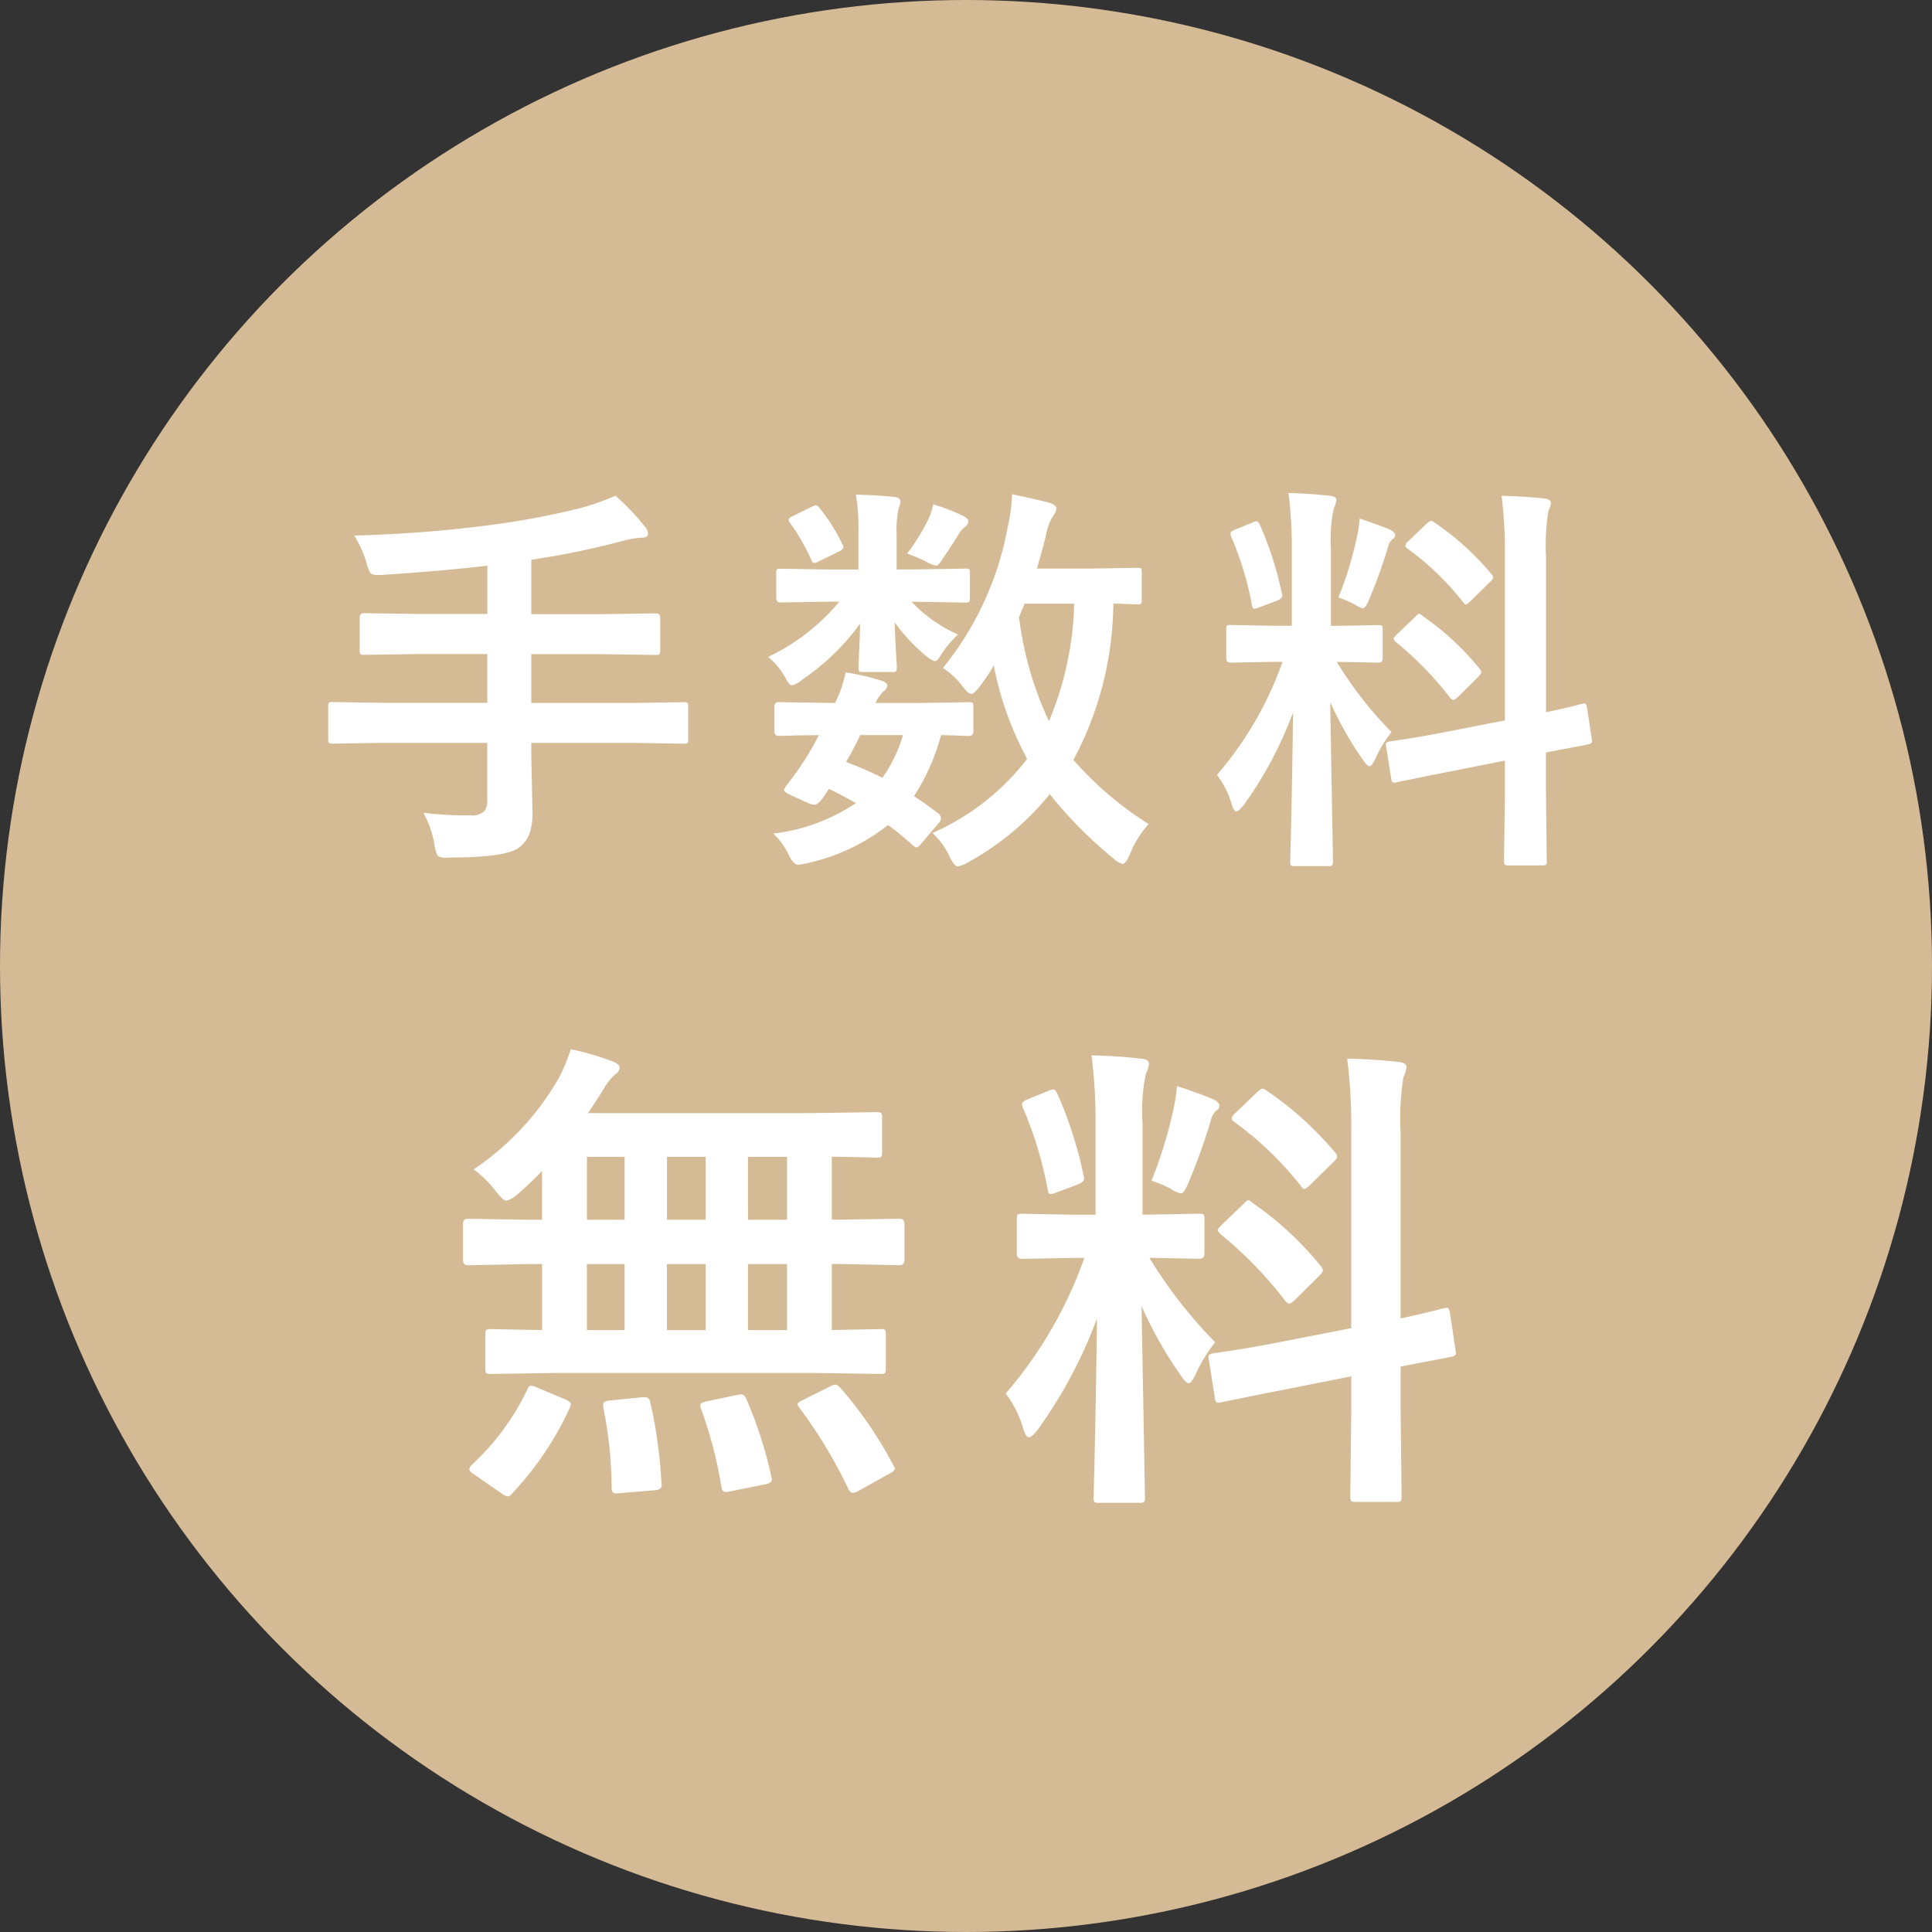 <svg xmlns="http://www.w3.org/2000/svg" width="95" height="95" viewBox="0 0 95 95"><rect x="0" y="0" width="95" height="95" fill="#333333" stroke="none"/><g transform="translate(-489 -7564)"><circle cx="47.5" cy="47.5" r="47.5" transform="translate(489 7564)" fill="#d5bb95"/><path d="M-28.113-4.473l-2.52.039q-.166,0-.2-.039a.365.365,0,0,1-.029-.186V-6.25q0-.166.039-.2a.365.365,0,0,1,.186-.029l2.52.039h5.078v-2.4h-3.32L-29.1-8.8q-.156,0-.186-.049a.394.394,0,0,1-.029-.2v-1.6q0-.2.215-.2l2.744.039h3.32v-2.373q-2.168.254-5.127.449-.2.01-.244.01-.3,0-.391-.117a1.744,1.744,0,0,1-.176-.469,5.757,5.757,0,0,0-.605-1.357,63.415,63.415,0,0,0,6.7-.518A39.25,39.25,0,0,0-18.523-16a12.084,12.084,0,0,0,1.787-.625,11.76,11.76,0,0,1,1.416,1.484.593.593,0,0,1,.186.381q0,.2-.342.2a4.866,4.866,0,0,0-.937.166,40.5,40.5,0,0,1-4.463.918V-10.8h3.4l2.725-.039q.215,0,.215.2v1.6a.356.356,0,0,1-.039.215.336.336,0,0,1-.176.029l-2.725-.039h-3.4v2.4h4.98l2.52-.039q.156,0,.186.039a.365.365,0,0,1,.029.186v1.592a.318.318,0,0,1-.034.19.294.294,0,0,1-.181.034l-2.52-.039h-4.98v.664l.059,2.715A3.065,3.065,0,0,1-20.975.02a1.6,1.6,0,0,1-.488.645q-.635.5-3.418.5-.176.01-.234.01-.293,0-.381-.127a1.665,1.665,0,0,1-.137-.5,4.928,4.928,0,0,0-.547-1.582,17.308,17.308,0,0,0,2.3.127.9.9,0,0,0,.693-.205.8.8,0,0,0,.146-.537V-4.473ZM-.635-8.154A15.368,15.368,0,0,0,2.539-15.02a8.662,8.662,0,0,0,.225-1.68q1.533.332,1.826.42.361.117.361.3a1.143,1.143,0,0,1-.225.439,2.943,2.943,0,0,0-.3.879q-.1.439-.439,1.621H6.563l2.363-.039q.156,0,.186.039a.336.336,0,0,1,.029.176v1.367q0,.156-.039.186a.336.336,0,0,1-.176.029l-.381-.01q-.371-.02-.8-.029A16.6,16.6,0,0,1,5.781-3.633a16.814,16.814,0,0,0,3.7,3.154,4.878,4.878,0,0,0-.937,1.523q-.205.439-.342.439a.934.934,0,0,1-.42-.244A20.5,20.5,0,0,1,4.619-1.953,13.559,13.559,0,0,1,.605,1.4a1.747,1.747,0,0,1-.5.205q-.176,0-.4-.459A3.575,3.575,0,0,0-1.152-.039,11.941,11.941,0,0,0,3.506-3.682a16.075,16.075,0,0,1-1.641-4.6A9.8,9.8,0,0,1,1.143-7.2q-.264.322-.381.322-.146,0-.42-.361A3.821,3.821,0,0,0-.635-8.154ZM5.82-11.318H3.379l-.273.664A16.878,16.878,0,0,0,4.58-5.537,15.881,15.881,0,0,0,5.82-11.318ZM-8.975-.01a9.274,9.274,0,0,0,4.063-1.5q-.742-.42-1.328-.7l-.293.439q-.254.342-.42.342a.893.893,0,0,1-.342-.1l-.84-.381q-.312-.146-.312-.244a.783.783,0,0,1,.1-.2,14.092,14.092,0,0,0,.84-1.162,12.854,12.854,0,0,0,.771-1.338q-.83.01-1.514.029l-.469.01q-.2,0-.2-.215V-6.25q0-.225.2-.225l2.5.039h.283a6.167,6.167,0,0,0,.518-1.5,11.808,11.808,0,0,1,1.807.42q.244.1.244.225a.416.416,0,0,1-.186.283,2,2,0,0,0-.4.576h2.08l2.5-.039q.176,0,.205.039a.365.365,0,0,1,.029.186v1.221q0,.215-.234.215L.2-4.824q-.439-.02-.928-.029a10.476,10.476,0,0,1-1.328,3q.459.3,1.182.84a.4.4,0,0,1,.146.244.421.421,0,0,1-.127.254l-.82.967q-.166.215-.254.215a.448.448,0,0,1-.186-.1,13.423,13.423,0,0,0-1.221-1A9.708,9.708,0,0,1-7.314,1.445a2.322,2.322,0,0,1-.43.078q-.244,0-.488-.518A3.408,3.408,0,0,0-8.975-.01ZM-5.4-3.535a17.313,17.313,0,0,1,1.787.781A6.919,6.919,0,0,0-2.6-4.854H-4.7Q-5.088-4.043-5.4-3.535ZM-2.031-13l2.48-.039A.356.356,0,0,1,.664-13a.394.394,0,0,1,.029.2v1.2q0,.166-.049.2a.394.394,0,0,1-.2.029l-2.48-.039h-.137A7,7,0,0,0,.107-9.8a5.146,5.146,0,0,0-.9,1.1q-.127.205-.234.205-.146,0-.547-.342A8.778,8.778,0,0,1-3.008-10.4q.02.684.068,1.533.039.576.039.684,0,.156-.049.2a.336.336,0,0,1-.176.029H-4.57q-.156,0-.186-.039a.365.365,0,0,1-.029-.186q0-.039.029-.8.039-.684.049-1.357A11.529,11.529,0,0,1-7.568-7.568a1.036,1.036,0,0,1-.5.264q-.117,0-.3-.342A3.5,3.5,0,0,0-9.229-8.7a10.227,10.227,0,0,0,3.5-2.715h-.42l-2.48.039q-.2,0-.2-.225v-1.2a.332.332,0,0,1,.039-.205.255.255,0,0,1,.156-.029l2.48.039h1.367v-1.943a9.7,9.7,0,0,0-.127-1.738q1.182.029,1.924.117.264.029.264.225a.788.788,0,0,1-.049.234,1.175,1.175,0,0,0-.059.205,5.267,5.267,0,0,0-.078,1.2V-13Zm-.361-.781a10.581,10.581,0,0,0,1-1.6,3.286,3.286,0,0,0,.283-.82,10.266,10.266,0,0,1,1.484.576q.244.137.244.244a.378.378,0,0,1-.166.283,1.3,1.3,0,0,0-.322.381q-.527.84-.781,1.191-.2.342-.312.342a1.671,1.671,0,0,1-.527-.215A9.753,9.753,0,0,0-2.393-13.779ZM-6.7-16.016a9.038,9.038,0,0,1,1.123,1.777.314.314,0,0,1,.049.137q0,.107-.186.205l-1.025.5a.539.539,0,0,1-.215.078q-.1,0-.156-.156a9.8,9.8,0,0,0-1.025-1.787.356.356,0,0,1-.088-.176q0-.088.186-.176l.957-.469a.6.6,0,0,1,.205-.068Q-6.8-16.152-6.7-16.016Zm23.055-.742q1.084.029,2.031.137.322.029.322.205a1.177,1.177,0,0,1-.127.42,7.544,7.544,0,0,0-.137,2.012v3.76H18.6l2.158-.039q.166,0,.2.039a.365.365,0,0,1,.029.186v1.416q0,.205-.225.205l-2.031-.039A19.014,19.014,0,0,0,21.424-5a6.032,6.032,0,0,0-.8,1.318q-.176.361-.283.361t-.312-.3a16.747,16.747,0,0,1-1.621-2.861l.137,7.842q0,.156-.049.2a.365.365,0,0,1-.186.029h-1.65q-.156,0-.186-.039a.365.365,0,0,1-.029-.186q0-.078.029-1.2.078-3.467.107-6.133a18.985,18.985,0,0,1-2.422,4.551Q13.9-1.1,13.8-1.1q-.127,0-.234-.342A4.359,4.359,0,0,0,12.84-2.9a17.246,17.246,0,0,0,3.223-5.557H15.7l-2.178.039q-.225,0-.225-.205v-1.416q0-.166.039-.2a.365.365,0,0,1,.186-.029l2.178.039h.82v-3.711A20.9,20.9,0,0,0,16.355-16.758ZM23.943-4.98,27-5.576v-8.008a22.061,22.061,0,0,0-.166-3.037q1.172.029,2.129.137.3.039.3.225a1.681,1.681,0,0,1-.127.4,10.452,10.452,0,0,0-.117,2.217v7.666q.742-.156,1.318-.3.1-.02.332-.088.107-.02.146-.029a.538.538,0,0,1,.107-.02q.078,0,.117.215l.234,1.563q.01.078.01.1,0,.107-.205.137-.059.02-.635.127-.693.127-1.426.273v1.865l.039,3.457a.309.309,0,0,1-.039.2.365.365,0,0,1-.186.029h-1.66q-.156,0-.186-.049a.305.305,0,0,1-.029-.176L27-2.119V-3.6l-2.744.547q-1.123.215-1.943.391-.176.029-.459.088l-.176.039a.668.668,0,0,1-.127.02q-.117,0-.137-.176L21.16-4.277a.823.823,0,0,1-.02-.137q0-.088.2-.127.049-.01.381-.059Q22.684-4.736,23.943-4.98Zm-.967-5.713A13.368,13.368,0,0,1,25.74-8.135a.385.385,0,0,1,.1.186q0,.068-.156.234l-.986.977q-.166.156-.234.156T24.295-6.7a16.417,16.417,0,0,0-2.637-2.715.764.764,0,0,1-.137-.166q0-.059.156-.215l.918-.879q.137-.146.186-.146T22.977-10.693Zm.537-4.629a13.632,13.632,0,0,1,2.822,2.549.247.247,0,0,1,.088.166q0,.078-.146.215l-.957.938q-.186.176-.244.176t-.137-.117a13.709,13.709,0,0,0-2.725-2.627q-.107-.068-.107-.146a.339.339,0,0,1,.146-.225l.879-.84q.176-.156.225-.156A.305.305,0,0,1,23.514-15.322Zm-4.7,3.7a17.706,17.706,0,0,0,.918-3.018,6.7,6.7,0,0,0,.127-.859q1.191.4,1.514.557.225.117.225.244a.2.2,0,0,1-.117.2.788.788,0,0,0-.244.449,25.368,25.368,0,0,1-.918,2.539q-.176.42-.3.42a1.092,1.092,0,0,1-.4-.186A5.588,5.588,0,0,0,18.816-11.621Zm-3.857-3.555a16.533,16.533,0,0,1,1.074,3.359.419.419,0,0,1,.02.107q0,.146-.273.254l-.859.322a.943.943,0,0,1-.244.068q-.088,0-.117-.2a15.418,15.418,0,0,0-1.016-3.34.45.45,0,0,1-.039-.156q0-.107.254-.205l.84-.342a.591.591,0,0,1,.2-.059Q14.871-15.361,14.959-15.176Z" transform="translate(536 7605)" fill="#fff"/><path d="M-19.7-4.488l-3.164.047a.371.371,0,0,1-.234-.047.4.4,0,0,1-.035-.211V-6.387q0-.187.047-.223a.437.437,0,0,1,.223-.035l2.52.047V-9.844h-.7L-24-9.785q-.234,0-.234-.27V-11.8q0-.27.234-.27l2.953.047h.7v-2.4a15.89,15.89,0,0,1-1.207,1.148,1.324,1.324,0,0,1-.551.316q-.152,0-.527-.48A5.223,5.223,0,0,0-23.709-14.5a13.506,13.506,0,0,0,4.172-4.465,7.978,7.978,0,0,0,.6-1.441,12.9,12.9,0,0,1,2.063.6q.34.129.34.3a.4.4,0,0,1-.223.34,2.827,2.827,0,0,0-.551.7q-.434.691-.785,1.2H-7.2l3.281-.047q.211,0,.246.047a.344.344,0,0,1,.047.223v1.723q0,.176-.059.211a.473.473,0,0,1-.234.035l-.293-.012q-.855-.023-1.887-.035v3.094h.387l2.941-.047q.246,0,.246.27v1.746q0,.27-.246.27l-2.941-.059H-6.1V-6.6l2.4-.047q.187,0,.223.047a.4.4,0,0,1,.035.211V-4.7a.352.352,0,0,1-.041.217.352.352,0,0,1-.217.041L-6.87-4.488Zm9.48-2.109H-8.3V-9.844h-1.922Zm-3.984,0h1.9V-9.844h-1.9Zm-3.937,0h1.852V-9.844h-1.852Zm7.922-5.426H-8.3v-3.094h-1.922Zm-3.984,0h1.9v-3.094h-1.9Zm-3.937,0h1.852v-3.094h-1.852Zm-2.93,8.355q.07-.2.176-.2a1.132,1.132,0,0,1,.3.094l1.395.586q.27.117.27.234a.643.643,0,0,1-.059.188,15.461,15.461,0,0,1-2.836,4.207.283.283,0,0,1-.211.141.8.8,0,0,1-.293-.141L-23.686.5q-.234-.141-.234-.27a.4.4,0,0,1,.129-.211A12.171,12.171,0,0,0-21.073-3.668Zm15.41-.07A19.769,19.769,0,0,1-3.073.047.4.4,0,0,1-3,.223Q-3,.328-3.3.48l-1.512.844a.71.71,0,0,1-.258.082q-.105,0-.211-.187A23.877,23.877,0,0,0-7.7-2.789a.313.313,0,0,1-.082-.164q0-.082.27-.211L-6.19-3.82a.646.646,0,0,1,.27-.094Q-5.815-3.914-5.662-3.738Zm-4.641.527A20.974,20.974,0,0,1-9.073.6a.988.988,0,0,1,.023.164q0,.152-.316.223l-1.7.34a1.913,1.913,0,0,1-.27.035q-.141,0-.187-.234A21.011,21.011,0,0,0-12.53-2.73a.68.68,0,0,1-.035-.176q0-.117.316-.187l1.488-.316a1.41,1.41,0,0,1,.211-.023Q-10.4-3.434-10.3-3.211Zm-5.133-.082h.176q.187,0,.234.246A23.4,23.4,0,0,1-14.475.938a.385.385,0,0,1,.012.094q0,.211-.328.246l-1.723.141q-.152.012-.211.012-.2,0-.2-.258a20.247,20.247,0,0,0-.41-3.961,1.243,1.243,0,0,1-.012-.141q0-.187.375-.211ZM6.67-20.109q1.3.035,2.438.164.387.035.387.246a1.413,1.413,0,0,1-.152.5,9.052,9.052,0,0,0-.164,2.414v4.512h.188l2.59-.047q.2,0,.234.047a.437.437,0,0,1,.035.223v1.7q0,.246-.27.246l-2.438-.047A22.816,22.816,0,0,0,12.752-6a7.239,7.239,0,0,0-.961,1.582q-.211.434-.34.434t-.375-.363A20.1,20.1,0,0,1,9.131-7.781L9.3,1.629q0,.187-.059.234a.437.437,0,0,1-.223.035H7.034q-.188,0-.223-.047a.437.437,0,0,1-.035-.223q0-.094.035-1.441.094-4.16.129-7.359A22.782,22.782,0,0,1,4.034-1.711q-.3.387-.434.387-.152,0-.281-.41A5.23,5.23,0,0,0,2.452-3.48a20.7,20.7,0,0,0,3.867-6.668H5.885L3.272-10.1Q3-10.1,3-10.348v-1.7q0-.2.047-.234a.437.437,0,0,1,.223-.035l2.613.047H6.87v-4.453A25.086,25.086,0,0,0,6.67-20.109ZM15.776-5.977l3.668-.715V-16.3a26.474,26.474,0,0,0-.2-3.645q1.406.035,2.555.164.363.047.363.27a2.017,2.017,0,0,1-.152.48,12.543,12.543,0,0,0-.141,2.66v9.2q.891-.187,1.582-.363.117-.023.4-.105.129-.023.176-.035a.646.646,0,0,1,.129-.023q.094,0,.141.258l.281,1.875q.012.094.012.117,0,.129-.246.164-.07.023-.762.152-.832.152-1.711.328v2.238l.047,4.148a.371.371,0,0,1-.047.234.437.437,0,0,1-.223.035H19.655q-.188,0-.223-.059a.366.366,0,0,1-.035-.211l.047-4.125V-4.324l-3.293.656Q14.8-3.41,13.819-3.2q-.211.035-.551.105l-.211.047a.8.8,0,0,1-.152.023q-.141,0-.164-.211l-.3-1.9a.987.987,0,0,1-.023-.164q0-.105.234-.152.059-.012.457-.07Q14.264-5.684,15.776-5.977Zm-1.16-6.855a16.042,16.042,0,0,1,3.316,3.07.462.462,0,0,1,.117.223q0,.082-.187.281L16.678-8.086q-.2.188-.281.188t-.2-.141A19.7,19.7,0,0,0,13.034-11.3a.916.916,0,0,1-.164-.2q0-.07.188-.258l1.1-1.055q.164-.176.223-.176T14.616-12.832Zm.645-5.555a16.359,16.359,0,0,1,3.387,3.059.3.3,0,0,1,.105.2q0,.094-.176.258l-1.148,1.125q-.223.211-.293.211t-.164-.141a16.45,16.45,0,0,0-3.27-3.152q-.129-.082-.129-.176a.406.406,0,0,1,.176-.27L14.8-18.281q.211-.187.27-.187A.366.366,0,0,1,15.26-18.387ZM9.623-13.945a21.247,21.247,0,0,0,1.1-3.621,8.044,8.044,0,0,0,.152-1.031q1.43.48,1.816.668.27.141.27.293a.242.242,0,0,1-.141.234.946.946,0,0,0-.293.539,30.442,30.442,0,0,1-1.1,3.047q-.211.5-.363.5a1.31,1.31,0,0,1-.48-.223A6.706,6.706,0,0,0,9.623-13.945ZM4.995-18.211A19.84,19.84,0,0,1,6.284-14.18a.5.5,0,0,1,.023.129q0,.176-.328.3l-1.031.387a1.132,1.132,0,0,1-.293.082q-.105,0-.141-.234A18.5,18.5,0,0,0,3.3-17.52a.54.54,0,0,1-.047-.187q0-.129.3-.246l1.008-.41a.709.709,0,0,1,.234-.07Q4.889-18.434,4.995-18.211Z" transform="translate(536 7636)" fill="#fff"/></g></svg>